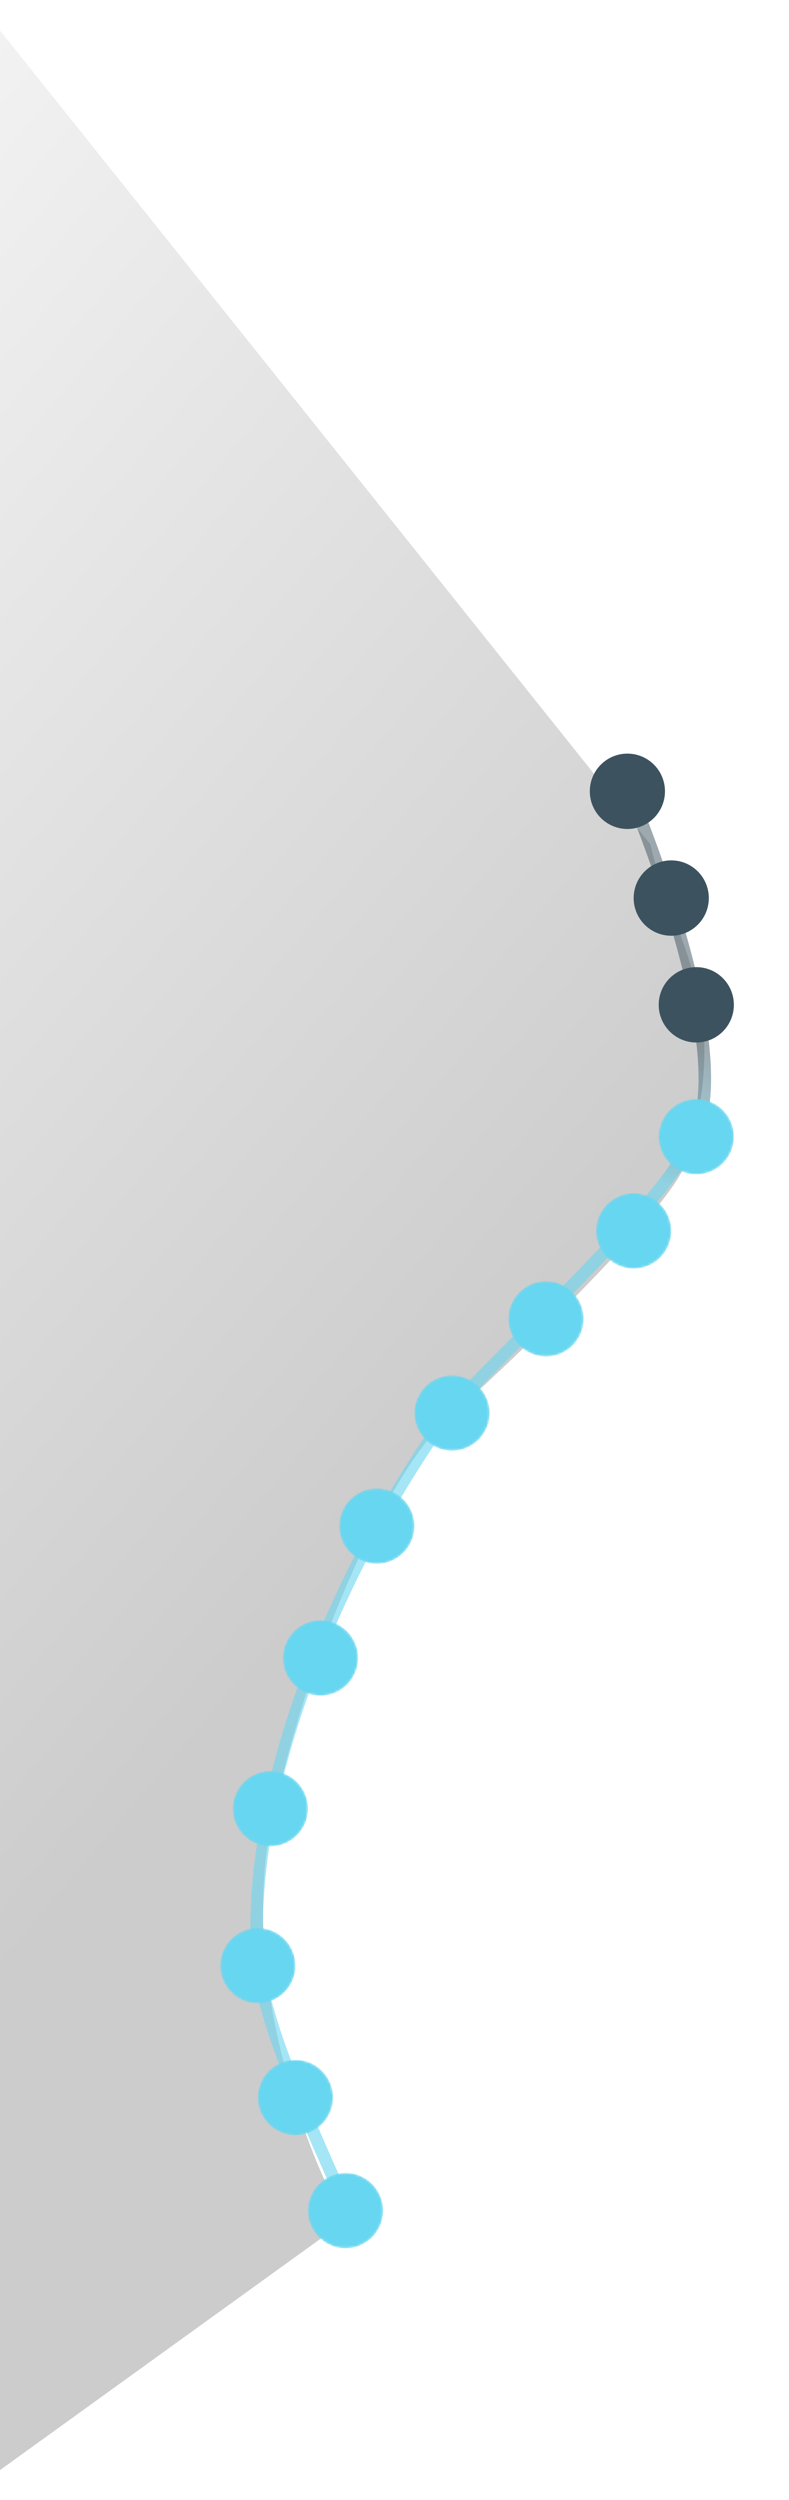 <svg width="327" height="1035" viewBox="0 0 327 1035" fill="none" xmlns="http://www.w3.org/2000/svg">
<g opacity="0.2" filter="url(#filter0_f_1175_13325)">
<path d="M113.028 751.999C98.468 817.479 126.895 891.014 142.929 919.596L-0.5 1023V12L269.5 349.5C279.467 391.941 304.131 414.205 284.63 480.465C278.716 500.563 206.629 568.811 185.829 587C165.029 605.188 131.229 670.149 113.028 751.999Z" fill="url(#paint0_linear_1175_13325)"/>
</g>
<path fill-rule="evenodd" clip-rule="evenodd" d="M294.494 439.511C295.18 451.053 294.293 461.475 290.979 469.589C287.908 477.107 281.784 486.044 274.044 495.612C266.269 505.223 256.72 515.643 246.641 526.144C237.712 535.448 228.412 544.773 219.524 553.685C208.278 564.961 197.692 575.577 189.349 584.653C139.9 653.234 104.324 743.61 109.448 811.61C110.457 824.995 117.008 844.365 124.653 863.464C129.644 875.931 134.994 888.034 139.449 898.115C141.811 903.458 143.922 908.234 145.594 912.191L140.812 914.219C139.201 910.405 137.125 905.707 134.783 900.408C130.301 890.265 124.848 877.926 119.834 865.399C112.209 846.351 105.347 826.287 104.271 812C99.014 742.242 135.371 650.584 185.23 581.481L185.32 581.357L185.424 581.245C193.801 572.124 204.602 561.292 215.999 549.861C224.892 540.941 234.148 531.658 242.898 522.541C252.938 512.079 262.371 501.781 270.01 492.339C277.684 482.853 283.403 474.402 286.173 467.621C289.061 460.551 289.977 451.031 289.311 439.82C288.647 428.652 286.429 416.033 283.242 402.906C276.867 376.655 266.68 348.632 257.621 326.595L262.422 324.615C271.533 346.778 281.825 375.071 288.287 401.678C291.517 414.98 293.805 427.926 294.494 439.511Z" fill="url(#paint1_linear_1175_13325)"/>
<g filter="url(#filter1_d_1175_13325)">
<mask id="mask0_1175_13325" style="mask-type:luminance" maskUnits="userSpaceOnUse" x="127" y="897" width="32" height="32">
<path d="M158.778 913.205C158.778 904.589 151.805 897.605 143.203 897.605C134.6 897.605 127.627 904.589 127.627 913.205C127.627 921.821 134.6 928.805 143.203 928.805C151.805 928.805 158.778 921.821 158.778 913.205Z" fill="white"/>
</mask>
<g mask="url(#mask0_1175_13325)">
<path opacity="0.25" d="M143.203 928.805C151.805 928.805 158.778 921.821 158.778 913.205C158.778 904.589 151.805 897.605 143.203 897.605C134.6 897.605 127.627 904.589 127.627 913.205C127.627 921.821 134.6 928.805 143.203 928.805Z" fill="#67D6F0"/>
<path d="M143.203 928.805C151.805 928.805 158.778 921.821 158.778 913.205C158.778 904.589 151.805 897.605 143.203 897.605C134.6 897.605 127.627 904.589 127.627 913.205C127.627 921.821 134.6 928.805 143.203 928.805Z" fill="#67D6F0"/>
</g>
</g>
<g filter="url(#filter2_d_1175_13325)">
<mask id="mask1_1175_13325" style="mask-type:luminance" maskUnits="userSpaceOnUse" x="106" y="850" width="33" height="33">
<path d="M138.011 866.405C138.011 857.789 131.037 850.805 122.435 850.805C113.833 850.805 106.859 857.789 106.859 866.405C106.859 875.021 113.833 882.005 122.435 882.005C131.037 882.005 138.011 875.021 138.011 866.405Z" fill="white"/>
</mask>
<g mask="url(#mask1_1175_13325)">
<path opacity="0.25" d="M122.435 882.005C131.037 882.005 138.011 875.021 138.011 866.405C138.011 857.789 131.037 850.805 122.435 850.805C113.833 850.805 106.859 857.789 106.859 866.405C106.859 875.021 113.833 882.005 122.435 882.005Z" fill="#67D6F0"/>
<path d="M122.435 882.005C131.037 882.005 138.011 875.021 138.011 866.405C138.011 857.789 131.037 850.805 122.435 850.805C113.833 850.805 106.859 857.789 106.859 866.405C106.859 875.021 113.833 882.005 122.435 882.005Z" fill="#67D6F0"/>
</g>
</g>
<g filter="url(#filter3_d_1175_13325)">
<mask id="mask2_1175_13325" style="mask-type:luminance" maskUnits="userSpaceOnUse" x="91" y="796" width="32" height="32">
<path d="M122.437 811.805C122.437 803.189 115.463 796.205 106.861 796.205C98.259 796.205 91.285 803.189 91.285 811.805C91.285 820.421 98.259 827.405 106.861 827.405C115.463 827.405 122.437 820.421 122.437 811.805Z" fill="white"/>
</mask>
<g mask="url(#mask2_1175_13325)">
<path opacity="0.25" d="M106.861 827.405C115.463 827.405 122.437 820.421 122.437 811.805C122.437 803.189 115.463 796.205 106.861 796.205C98.259 796.205 91.285 803.189 91.285 811.805C91.285 820.421 98.259 827.405 106.861 827.405Z" fill="#67D6F0"/>
<path d="M106.861 827.405C115.463 827.405 122.437 820.421 122.437 811.805C122.437 803.189 115.463 796.205 106.861 796.205C98.259 796.205 91.285 803.189 91.285 811.805C91.285 820.421 98.259 827.405 106.861 827.405Z" fill="#67D6F0"/>
</g>
</g>
<g filter="url(#filter4_d_1175_13325)">
<mask id="mask3_1175_13325" style="mask-type:luminance" maskUnits="userSpaceOnUse" x="96" y="731" width="32" height="32">
<path d="M127.628 746.805C127.628 738.189 120.655 731.205 112.052 731.205C103.45 731.205 96.477 738.189 96.477 746.805C96.477 755.421 103.45 762.405 112.052 762.405C120.655 762.405 127.628 755.421 127.628 746.805Z" fill="white"/>
</mask>
<g mask="url(#mask3_1175_13325)">
<path opacity="0.25" d="M112.052 762.405C120.655 762.405 127.628 755.421 127.628 746.805C127.628 738.189 120.655 731.205 112.052 731.205C103.45 731.205 96.477 738.189 96.477 746.805C96.477 755.421 103.45 762.405 112.052 762.405Z" fill="#67D6F0"/>
<path d="M112.052 762.405C120.655 762.405 127.628 755.421 127.628 746.805C127.628 738.189 120.655 731.205 112.052 731.205C103.45 731.205 96.477 738.189 96.477 746.805C96.477 755.421 103.45 762.405 112.052 762.405Z" fill="#67D6F0"/>
</g>
</g>
<g filter="url(#filter5_d_1175_13325)">
<mask id="mask4_1175_13325" style="mask-type:luminance" maskUnits="userSpaceOnUse" x="117" y="668" width="32" height="33">
<path d="M148.396 684.405C148.396 675.789 141.422 668.805 132.82 668.805C124.218 668.805 117.244 675.789 117.244 684.405C117.244 693.021 124.218 700.005 132.82 700.005C141.422 700.005 148.396 693.021 148.396 684.405Z" fill="white"/>
</mask>
<g mask="url(#mask4_1175_13325)">
<path opacity="0.25" d="M132.82 700.005C141.422 700.005 148.396 693.021 148.396 684.405C148.396 675.789 141.422 668.805 132.82 668.805C124.218 668.805 117.244 675.789 117.244 684.405C117.244 693.021 124.218 700.005 132.82 700.005Z" fill="#67D6F0"/>
<path d="M132.82 700.005C141.422 700.005 148.396 693.021 148.396 684.405C148.396 675.789 141.422 668.805 132.82 668.805C124.218 668.805 117.244 675.789 117.244 684.405C117.244 693.021 124.218 700.005 132.82 700.005Z" fill="#67D6F0"/>
</g>
</g>
<g filter="url(#filter6_d_1175_13325)">
<mask id="mask5_1175_13325" style="mask-type:luminance" maskUnits="userSpaceOnUse" x="140" y="614" width="32" height="32">
<path d="M171.759 629.805C171.759 621.189 164.785 614.205 156.183 614.205C147.581 614.205 140.607 621.189 140.607 629.805C140.607 638.421 147.581 645.405 156.183 645.405C164.785 645.405 171.759 638.421 171.759 629.805Z" fill="white"/>
</mask>
<g mask="url(#mask5_1175_13325)">
<path opacity="0.25" d="M156.183 645.405C164.785 645.405 171.759 638.421 171.759 629.805C171.759 621.189 164.785 614.205 156.183 614.205C147.581 614.205 140.607 621.189 140.607 629.805C140.607 638.421 147.581 645.405 156.183 645.405Z" fill="#67D6F0"/>
<path d="M156.183 645.405C164.785 645.405 171.759 638.421 171.759 629.805C171.759 621.189 164.785 614.205 156.183 614.205C147.581 614.205 140.607 621.189 140.607 629.805C140.607 638.421 147.581 645.405 156.183 645.405Z" fill="#67D6F0"/>
</g>
</g>
<g filter="url(#filter7_d_1175_13325)">
<mask id="mask6_1175_13325" style="mask-type:luminance" maskUnits="userSpaceOnUse" x="171" y="567" width="32" height="32">
<path d="M202.911 583.005C202.911 574.389 195.938 567.405 187.336 567.405C178.733 567.405 171.76 574.389 171.76 583.005C171.76 591.621 178.733 598.605 187.336 598.605C195.938 598.605 202.911 591.621 202.911 583.005Z" fill="white"/>
</mask>
<g mask="url(#mask6_1175_13325)">
<path opacity="0.25" d="M187.336 598.605C195.938 598.605 202.911 591.621 202.911 583.005C202.911 574.389 195.938 567.405 187.336 567.405C178.733 567.405 171.76 574.389 171.76 583.005C171.76 591.621 178.733 598.605 187.336 598.605Z" fill="#67D6F0"/>
<path d="M187.336 598.605C195.938 598.605 202.911 591.621 202.911 583.005C202.911 574.389 195.938 567.405 187.336 567.405C178.733 567.405 171.76 574.389 171.76 583.005C171.76 591.621 178.733 598.605 187.336 598.605Z" fill="#67D6F0"/>
</g>
</g>
<g filter="url(#filter8_d_1175_13325)">
<mask id="mask7_1175_13325" style="mask-type:luminance" maskUnits="userSpaceOnUse" x="210" y="528" width="32" height="32">
<path d="M241.851 544.005C241.851 535.389 234.877 528.405 226.275 528.405C217.673 528.405 210.699 535.389 210.699 544.005C210.699 552.621 217.673 559.605 226.275 559.605C234.877 559.605 241.851 552.621 241.851 544.005Z" fill="white"/>
</mask>
<g mask="url(#mask7_1175_13325)">
<path opacity="0.25" d="M226.275 559.605C234.877 559.605 241.851 552.621 241.851 544.005C241.851 535.389 234.877 528.405 226.275 528.405C217.673 528.405 210.699 535.389 210.699 544.005C210.699 552.621 217.673 559.605 226.275 559.605Z" fill="#67D6F0"/>
<path d="M226.275 559.605C234.877 559.605 241.851 552.621 241.851 544.005C241.851 535.389 234.877 528.405 226.275 528.405C217.673 528.405 210.699 535.389 210.699 544.005C210.699 552.621 217.673 559.605 226.275 559.605Z" fill="#67D6F0"/>
</g>
</g>
<g filter="url(#filter9_d_1175_13325)">
<mask id="mask8_1175_13325" style="mask-type:luminance" maskUnits="userSpaceOnUse" x="247" y="492" width="32" height="32">
<path d="M278.193 507.605C278.193 498.989 271.219 492.005 262.617 492.005C254.015 492.005 247.041 498.989 247.041 507.605C247.041 516.221 254.015 523.205 262.617 523.205C271.219 523.205 278.193 516.221 278.193 507.605Z" fill="white"/>
</mask>
<g mask="url(#mask8_1175_13325)">
<path opacity="0.25" d="M262.617 523.205C271.219 523.205 278.193 516.221 278.193 507.605C278.193 498.989 271.219 492.005 262.617 492.005C254.015 492.005 247.041 498.989 247.041 507.605C247.041 516.221 254.015 523.205 262.617 523.205Z" fill="#67D6F0"/>
<path d="M262.617 523.205C271.219 523.205 278.193 516.221 278.193 507.605C278.193 498.989 271.219 492.005 262.617 492.005C254.015 492.005 247.041 498.989 247.041 507.605C247.041 516.221 254.015 523.205 262.617 523.205Z" fill="#67D6F0"/>
</g>
</g>
<g filter="url(#filter10_d_1175_13325)">
<mask id="mask9_1175_13325" style="mask-type:luminance" maskUnits="userSpaceOnUse" x="273" y="453" width="32" height="32">
<path d="M304.153 468.605C304.153 459.989 297.18 453.005 288.578 453.005C279.975 453.005 273.002 459.989 273.002 468.605C273.002 477.221 279.975 484.205 288.578 484.205C297.18 484.205 304.153 477.221 304.153 468.605Z" fill="white"/>
</mask>
<g mask="url(#mask9_1175_13325)">
<path opacity="0.25" d="M288.578 484.205C297.18 484.205 304.153 477.221 304.153 468.605C304.153 459.989 297.18 453.005 288.578 453.005C279.975 453.005 273.002 459.989 273.002 468.605C273.002 477.221 279.975 484.205 288.578 484.205Z" fill="#67D6F0"/>
<path d="M288.578 484.205C297.18 484.205 304.153 477.221 304.153 468.605C304.153 459.989 297.18 453.005 288.578 453.005C279.975 453.005 273.002 459.989 273.002 468.605C273.002 477.221 279.975 484.205 288.578 484.205Z" fill="#67D6F0"/>
</g>
</g>
<g filter="url(#filter11_d_1175_13325)">
<path d="M304.153 414.005C304.153 405.389 297.18 398.405 288.578 398.405C279.975 398.405 273.002 405.389 273.002 414.005C273.002 422.621 279.975 429.605 288.578 429.605C297.18 429.605 304.153 422.621 304.153 414.005Z" fill="#3C535F"/>
</g>
<g filter="url(#filter12_d_1175_13325)">
<path d="M293.769 369.805C293.769 361.189 286.795 354.205 278.193 354.205C269.591 354.205 262.617 361.189 262.617 369.805C262.617 378.421 269.591 385.405 278.193 385.405C286.795 385.405 293.769 378.421 293.769 369.805Z" fill="#3C535F"/>
</g>
<g filter="url(#filter13_d_1175_13325)">
<path d="M275.597 325.605C275.597 316.989 268.623 310.005 260.021 310.005C251.419 310.005 244.445 316.989 244.445 325.605C244.445 334.221 251.419 341.205 260.021 341.205C268.623 341.205 275.597 334.221 275.597 325.605Z" fill="#3C535F"/>
</g>
<defs>
<filter id="filter0_f_1175_13325" x="-12.5" y="0" width="316.426" height="1035" filterUnits="userSpaceOnUse" color-interpolation-filters="sRGB">
<feFlood flood-opacity="0" result="BackgroundImageFix"/>
<feBlend mode="normal" in="SourceGraphic" in2="BackgroundImageFix" result="shape"/>
<feGaussianBlur stdDeviation="6" result="effect1_foregroundBlur_1175_13325"/>
</filter>
<filter id="filter1_d_1175_13325" x="119.627" y="891.605" width="47.152" height="47.2" filterUnits="userSpaceOnUse" color-interpolation-filters="sRGB">
<feFlood flood-opacity="0" result="BackgroundImageFix"/>
<feColorMatrix in="SourceAlpha" type="matrix" values="0 0 0 0 0 0 0 0 0 0 0 0 0 0 0 0 0 0 127 0" result="hardAlpha"/>
<feOffset dy="2"/>
<feGaussianBlur stdDeviation="4"/>
<feComposite in2="hardAlpha" operator="out"/>
<feColorMatrix type="matrix" values="0 0 0 0 0 0 0 0 0 0 0 0 0 0 0 0 0 0 0.2 0"/>
<feBlend mode="normal" in2="BackgroundImageFix" result="effect1_dropShadow_1175_13325"/>
<feBlend mode="normal" in="SourceGraphic" in2="effect1_dropShadow_1175_13325" result="shape"/>
</filter>
<filter id="filter2_d_1175_13325" x="98.859" y="844.805" width="47.152" height="47.2" filterUnits="userSpaceOnUse" color-interpolation-filters="sRGB">
<feFlood flood-opacity="0" result="BackgroundImageFix"/>
<feColorMatrix in="SourceAlpha" type="matrix" values="0 0 0 0 0 0 0 0 0 0 0 0 0 0 0 0 0 0 127 0" result="hardAlpha"/>
<feOffset dy="2"/>
<feGaussianBlur stdDeviation="4"/>
<feComposite in2="hardAlpha" operator="out"/>
<feColorMatrix type="matrix" values="0 0 0 0 0 0 0 0 0 0 0 0 0 0 0 0 0 0 0.2 0"/>
<feBlend mode="normal" in2="BackgroundImageFix" result="effect1_dropShadow_1175_13325"/>
<feBlend mode="normal" in="SourceGraphic" in2="effect1_dropShadow_1175_13325" result="shape"/>
</filter>
<filter id="filter3_d_1175_13325" x="83.285" y="790.205" width="47.152" height="47.2" filterUnits="userSpaceOnUse" color-interpolation-filters="sRGB">
<feFlood flood-opacity="0" result="BackgroundImageFix"/>
<feColorMatrix in="SourceAlpha" type="matrix" values="0 0 0 0 0 0 0 0 0 0 0 0 0 0 0 0 0 0 127 0" result="hardAlpha"/>
<feOffset dy="2"/>
<feGaussianBlur stdDeviation="4"/>
<feComposite in2="hardAlpha" operator="out"/>
<feColorMatrix type="matrix" values="0 0 0 0 0 0 0 0 0 0 0 0 0 0 0 0 0 0 0.2 0"/>
<feBlend mode="normal" in2="BackgroundImageFix" result="effect1_dropShadow_1175_13325"/>
<feBlend mode="normal" in="SourceGraphic" in2="effect1_dropShadow_1175_13325" result="shape"/>
</filter>
<filter id="filter4_d_1175_13325" x="88.477" y="725.205" width="47.152" height="47.2" filterUnits="userSpaceOnUse" color-interpolation-filters="sRGB">
<feFlood flood-opacity="0" result="BackgroundImageFix"/>
<feColorMatrix in="SourceAlpha" type="matrix" values="0 0 0 0 0 0 0 0 0 0 0 0 0 0 0 0 0 0 127 0" result="hardAlpha"/>
<feOffset dy="2"/>
<feGaussianBlur stdDeviation="4"/>
<feComposite in2="hardAlpha" operator="out"/>
<feColorMatrix type="matrix" values="0 0 0 0 0 0 0 0 0 0 0 0 0 0 0 0 0 0 0.2 0"/>
<feBlend mode="normal" in2="BackgroundImageFix" result="effect1_dropShadow_1175_13325"/>
<feBlend mode="normal" in="SourceGraphic" in2="effect1_dropShadow_1175_13325" result="shape"/>
</filter>
<filter id="filter5_d_1175_13325" x="109.244" y="662.805" width="47.152" height="47.2" filterUnits="userSpaceOnUse" color-interpolation-filters="sRGB">
<feFlood flood-opacity="0" result="BackgroundImageFix"/>
<feColorMatrix in="SourceAlpha" type="matrix" values="0 0 0 0 0 0 0 0 0 0 0 0 0 0 0 0 0 0 127 0" result="hardAlpha"/>
<feOffset dy="2"/>
<feGaussianBlur stdDeviation="4"/>
<feComposite in2="hardAlpha" operator="out"/>
<feColorMatrix type="matrix" values="0 0 0 0 0 0 0 0 0 0 0 0 0 0 0 0 0 0 0.2 0"/>
<feBlend mode="normal" in2="BackgroundImageFix" result="effect1_dropShadow_1175_13325"/>
<feBlend mode="normal" in="SourceGraphic" in2="effect1_dropShadow_1175_13325" result="shape"/>
</filter>
<filter id="filter6_d_1175_13325" x="132.607" y="608.205" width="47.152" height="47.2" filterUnits="userSpaceOnUse" color-interpolation-filters="sRGB">
<feFlood flood-opacity="0" result="BackgroundImageFix"/>
<feColorMatrix in="SourceAlpha" type="matrix" values="0 0 0 0 0 0 0 0 0 0 0 0 0 0 0 0 0 0 127 0" result="hardAlpha"/>
<feOffset dy="2"/>
<feGaussianBlur stdDeviation="4"/>
<feComposite in2="hardAlpha" operator="out"/>
<feColorMatrix type="matrix" values="0 0 0 0 0 0 0 0 0 0 0 0 0 0 0 0 0 0 0.2 0"/>
<feBlend mode="normal" in2="BackgroundImageFix" result="effect1_dropShadow_1175_13325"/>
<feBlend mode="normal" in="SourceGraphic" in2="effect1_dropShadow_1175_13325" result="shape"/>
</filter>
<filter id="filter7_d_1175_13325" x="163.76" y="561.405" width="47.152" height="47.2" filterUnits="userSpaceOnUse" color-interpolation-filters="sRGB">
<feFlood flood-opacity="0" result="BackgroundImageFix"/>
<feColorMatrix in="SourceAlpha" type="matrix" values="0 0 0 0 0 0 0 0 0 0 0 0 0 0 0 0 0 0 127 0" result="hardAlpha"/>
<feOffset dy="2"/>
<feGaussianBlur stdDeviation="4"/>
<feComposite in2="hardAlpha" operator="out"/>
<feColorMatrix type="matrix" values="0 0 0 0 0 0 0 0 0 0 0 0 0 0 0 0 0 0 0.2 0"/>
<feBlend mode="normal" in2="BackgroundImageFix" result="effect1_dropShadow_1175_13325"/>
<feBlend mode="normal" in="SourceGraphic" in2="effect1_dropShadow_1175_13325" result="shape"/>
</filter>
<filter id="filter8_d_1175_13325" x="202.699" y="522.405" width="47.152" height="47.2" filterUnits="userSpaceOnUse" color-interpolation-filters="sRGB">
<feFlood flood-opacity="0" result="BackgroundImageFix"/>
<feColorMatrix in="SourceAlpha" type="matrix" values="0 0 0 0 0 0 0 0 0 0 0 0 0 0 0 0 0 0 127 0" result="hardAlpha"/>
<feOffset dy="2"/>
<feGaussianBlur stdDeviation="4"/>
<feComposite in2="hardAlpha" operator="out"/>
<feColorMatrix type="matrix" values="0 0 0 0 0 0 0 0 0 0 0 0 0 0 0 0 0 0 0.2 0"/>
<feBlend mode="normal" in2="BackgroundImageFix" result="effect1_dropShadow_1175_13325"/>
<feBlend mode="normal" in="SourceGraphic" in2="effect1_dropShadow_1175_13325" result="shape"/>
</filter>
<filter id="filter9_d_1175_13325" x="239.041" y="486.005" width="47.152" height="47.2" filterUnits="userSpaceOnUse" color-interpolation-filters="sRGB">
<feFlood flood-opacity="0" result="BackgroundImageFix"/>
<feColorMatrix in="SourceAlpha" type="matrix" values="0 0 0 0 0 0 0 0 0 0 0 0 0 0 0 0 0 0 127 0" result="hardAlpha"/>
<feOffset dy="2"/>
<feGaussianBlur stdDeviation="4"/>
<feComposite in2="hardAlpha" operator="out"/>
<feColorMatrix type="matrix" values="0 0 0 0 0 0 0 0 0 0 0 0 0 0 0 0 0 0 0.2 0"/>
<feBlend mode="normal" in2="BackgroundImageFix" result="effect1_dropShadow_1175_13325"/>
<feBlend mode="normal" in="SourceGraphic" in2="effect1_dropShadow_1175_13325" result="shape"/>
</filter>
<filter id="filter10_d_1175_13325" x="265.002" y="447.005" width="47.152" height="47.2" filterUnits="userSpaceOnUse" color-interpolation-filters="sRGB">
<feFlood flood-opacity="0" result="BackgroundImageFix"/>
<feColorMatrix in="SourceAlpha" type="matrix" values="0 0 0 0 0 0 0 0 0 0 0 0 0 0 0 0 0 0 127 0" result="hardAlpha"/>
<feOffset dy="2"/>
<feGaussianBlur stdDeviation="4"/>
<feComposite in2="hardAlpha" operator="out"/>
<feColorMatrix type="matrix" values="0 0 0 0 0 0 0 0 0 0 0 0 0 0 0 0 0 0 0.2 0"/>
<feBlend mode="normal" in2="BackgroundImageFix" result="effect1_dropShadow_1175_13325"/>
<feBlend mode="normal" in="SourceGraphic" in2="effect1_dropShadow_1175_13325" result="shape"/>
</filter>
<filter id="filter11_d_1175_13325" x="265.002" y="392.405" width="47.152" height="47.2" filterUnits="userSpaceOnUse" color-interpolation-filters="sRGB">
<feFlood flood-opacity="0" result="BackgroundImageFix"/>
<feColorMatrix in="SourceAlpha" type="matrix" values="0 0 0 0 0 0 0 0 0 0 0 0 0 0 0 0 0 0 127 0" result="hardAlpha"/>
<feOffset dy="2"/>
<feGaussianBlur stdDeviation="4"/>
<feComposite in2="hardAlpha" operator="out"/>
<feColorMatrix type="matrix" values="0 0 0 0 0 0 0 0 0 0 0 0 0 0 0 0 0 0 0.2 0"/>
<feBlend mode="normal" in2="BackgroundImageFix" result="effect1_dropShadow_1175_13325"/>
<feBlend mode="normal" in="SourceGraphic" in2="effect1_dropShadow_1175_13325" result="shape"/>
</filter>
<filter id="filter12_d_1175_13325" x="254.617" y="348.205" width="47.152" height="47.2" filterUnits="userSpaceOnUse" color-interpolation-filters="sRGB">
<feFlood flood-opacity="0" result="BackgroundImageFix"/>
<feColorMatrix in="SourceAlpha" type="matrix" values="0 0 0 0 0 0 0 0 0 0 0 0 0 0 0 0 0 0 127 0" result="hardAlpha"/>
<feOffset dy="2"/>
<feGaussianBlur stdDeviation="4"/>
<feComposite in2="hardAlpha" operator="out"/>
<feColorMatrix type="matrix" values="0 0 0 0 0 0 0 0 0 0 0 0 0 0 0 0 0 0 0.2 0"/>
<feBlend mode="normal" in2="BackgroundImageFix" result="effect1_dropShadow_1175_13325"/>
<feBlend mode="normal" in="SourceGraphic" in2="effect1_dropShadow_1175_13325" result="shape"/>
</filter>
<filter id="filter13_d_1175_13325" x="236.445" y="304.005" width="47.152" height="47.2" filterUnits="userSpaceOnUse" color-interpolation-filters="sRGB">
<feFlood flood-opacity="0" result="BackgroundImageFix"/>
<feColorMatrix in="SourceAlpha" type="matrix" values="0 0 0 0 0 0 0 0 0 0 0 0 0 0 0 0 0 0 127 0" result="hardAlpha"/>
<feOffset dy="2"/>
<feGaussianBlur stdDeviation="4"/>
<feComposite in2="hardAlpha" operator="out"/>
<feColorMatrix type="matrix" values="0 0 0 0 0 0 0 0 0 0 0 0 0 0 0 0 0 0 0.2 0"/>
<feBlend mode="normal" in2="BackgroundImageFix" result="effect1_dropShadow_1175_13325"/>
<feBlend mode="normal" in="SourceGraphic" in2="effect1_dropShadow_1175_13325" result="shape"/>
</filter>
<linearGradient id="paint0_linear_1175_13325" x1="148.128" y1="648.062" x2="-517.133" y2="83.796" gradientUnits="userSpaceOnUse">
<stop/>
<stop offset="0.807" stop-opacity="0"/>
</linearGradient>
<linearGradient id="paint1_linear_1175_13325" x1="258.723" y1="308.705" x2="141.554" y2="913.137" gradientUnits="userSpaceOnUse">
<stop stop-color="#3C535F" stop-opacity="0.5"/>
<stop offset="0.187" stop-color="#3C535F" stop-opacity="0.5"/>
<stop offset="0.284" stop-color="#67D6F0" stop-opacity="0.6"/>
<stop offset="1" stop-color="#67D6F0" stop-opacity="0.6"/>
</linearGradient>
</defs>
</svg>
